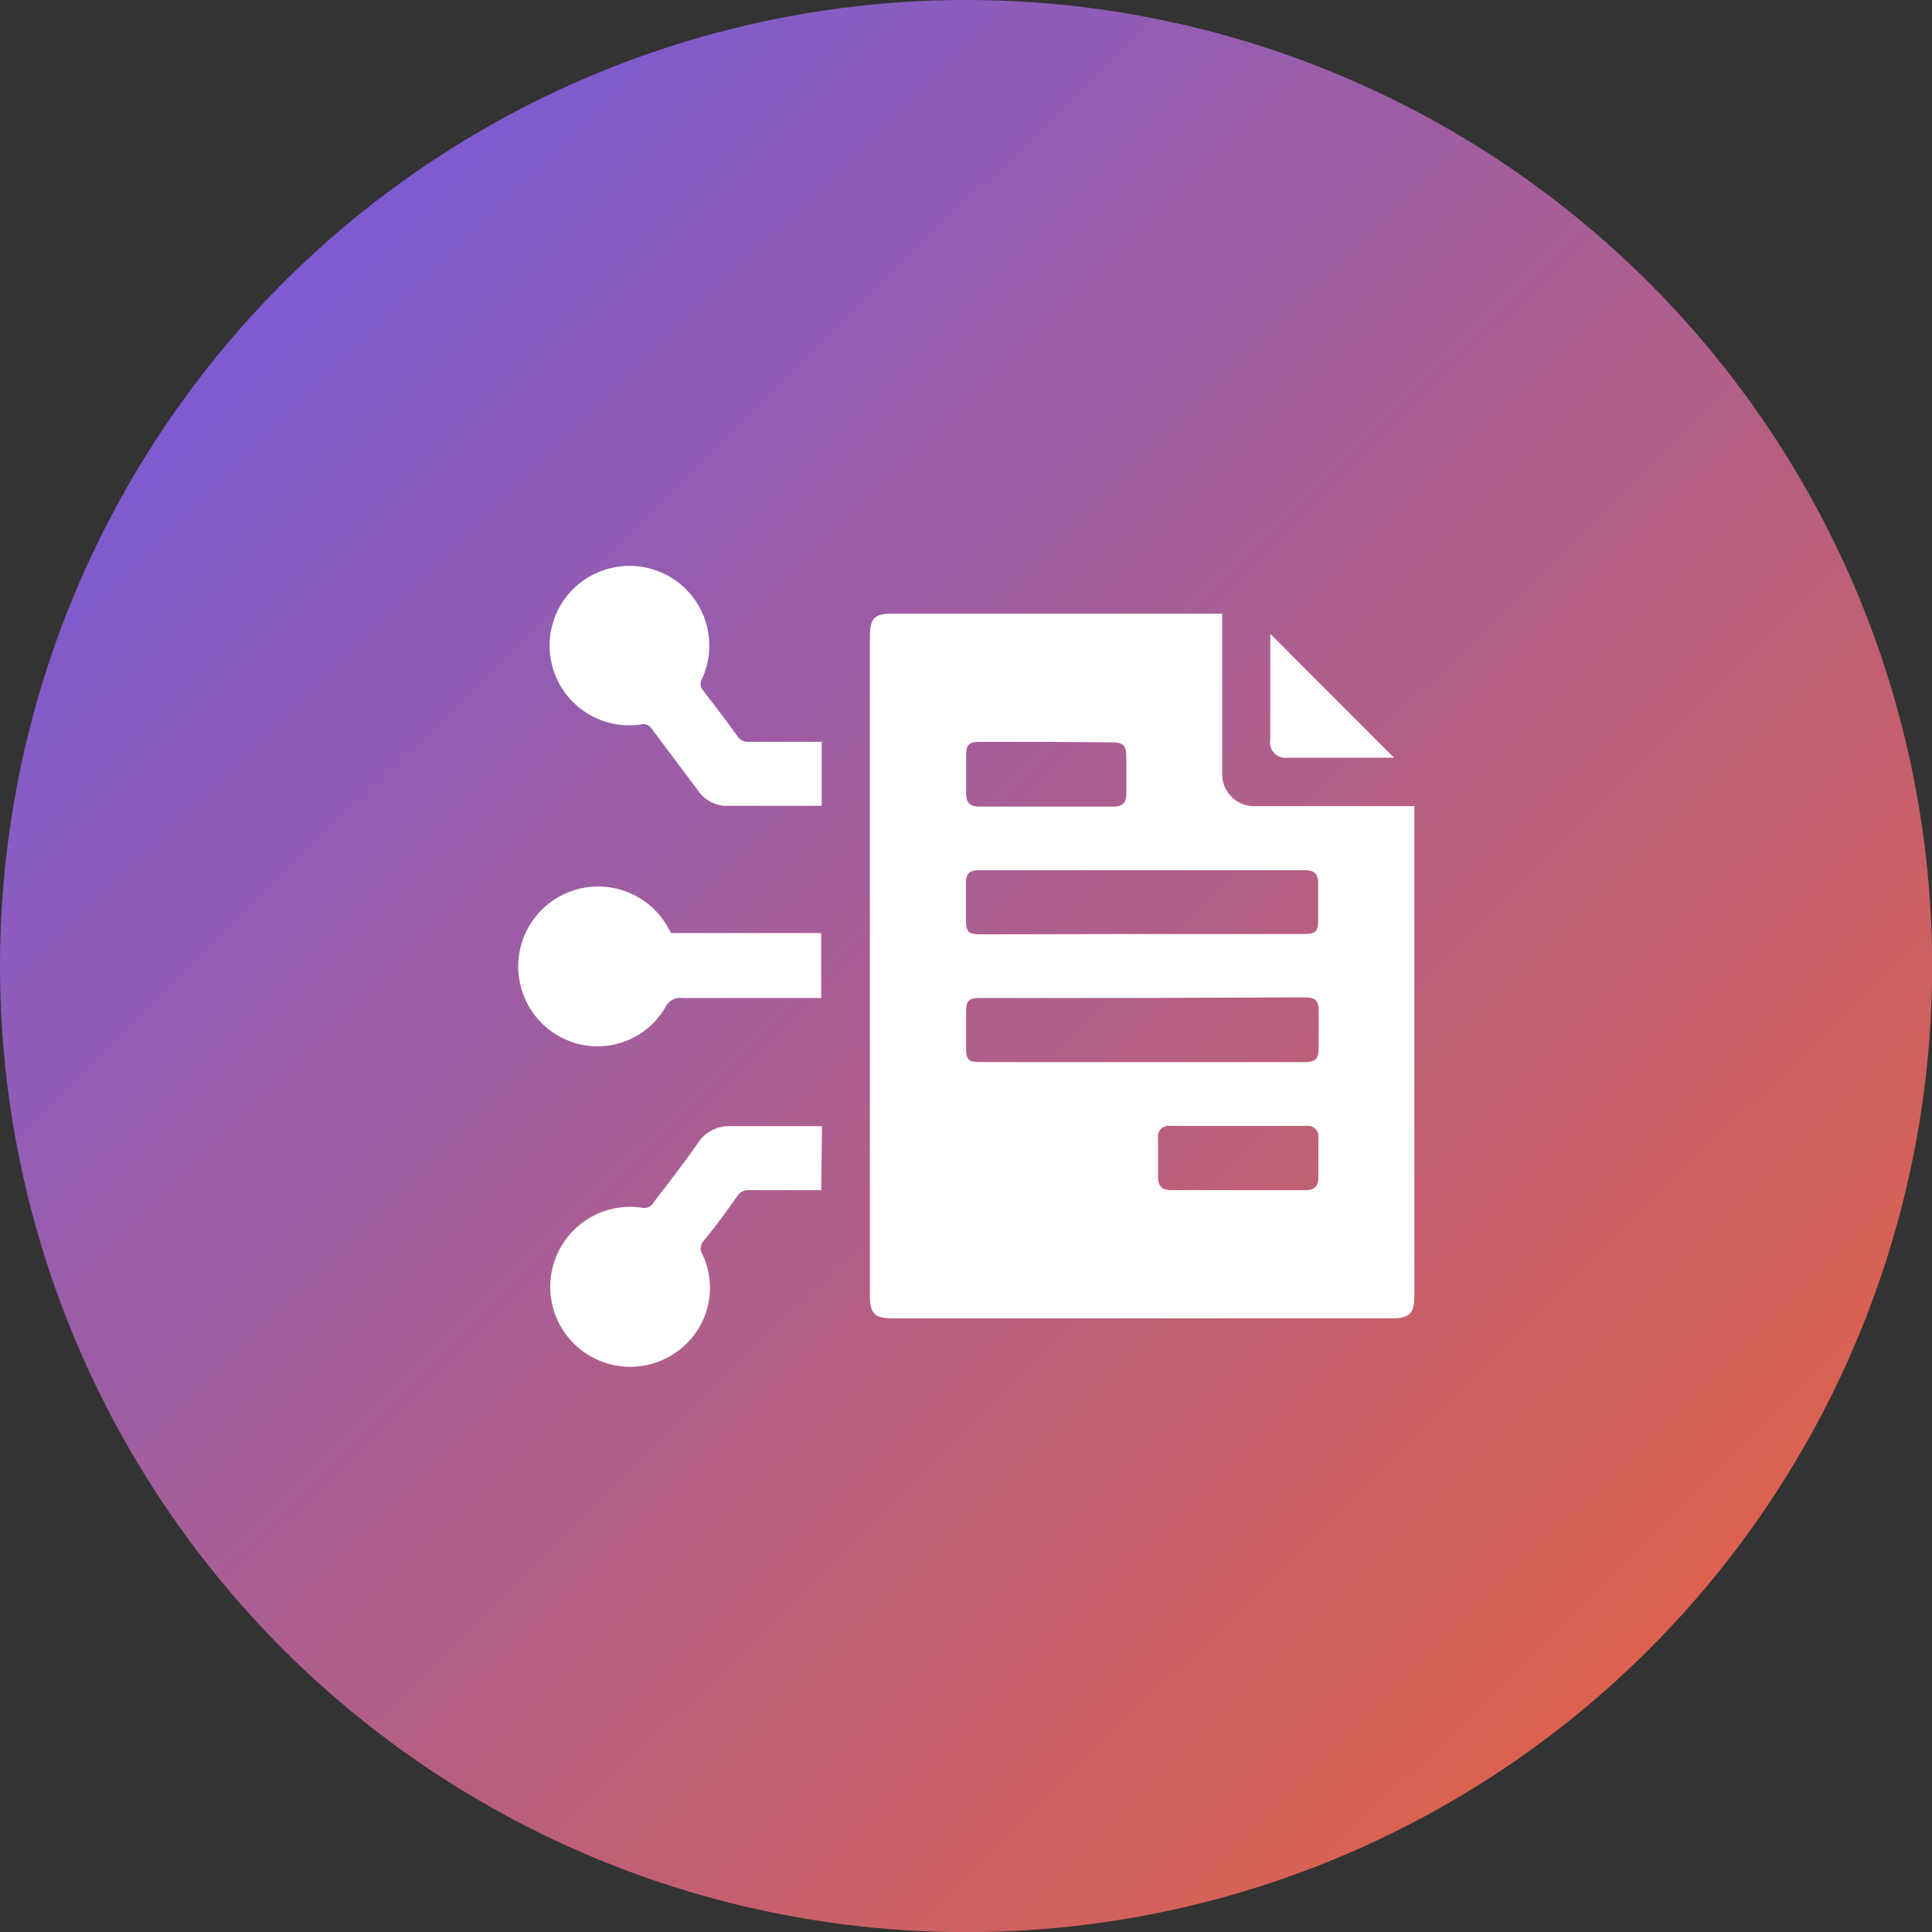 <svg xmlns="http://www.w3.org/2000/svg" xmlns:xlink="http://www.w3.org/1999/xlink" viewBox="0 0 125.37 125.37"><rect x="0" y="0" width="125.37" height="125.37" fill="#333333" stroke="none"/><defs><style>.cls-1{fill:url(#linear-gradient);}.cls-2{fill:#fff;}</style><linearGradient id="linear-gradient" x1="5.26" y1="4.48" x2="109.73" y2="110.37" gradientUnits="userSpaceOnUse"><stop offset="0" stop-color="#6f5ae4"/><stop offset="1" stop-color="#df624a"/></linearGradient></defs><g id="Layer_2" data-name="Layer 2"><g id="DESIGNED_BY_FREEPIK" data-name="DESIGNED BY FREEPIK"><circle class="cls-1" cx="62.69" cy="62.69" r="62.69"/><path class="cls-2" d="M79.31,39.82v5c0,1.78,0,3.55,0,5.33a2.07,2.07,0,0,0,2.17,2.16h10.3V84.07c0,1.18-.3,1.48-1.51,1.48H57.94c-1.19,0-1.49-.3-1.49-1.5V41.33c0-1.21.29-1.51,1.48-1.51ZM74.1,60.61H84.54c.87,0,1-.15,1-1s0-1.51,0-2.27c0-.6-.23-.87-.84-.87H63.49c-.58,0-.82.26-.81.83,0,.76,0,1.51,0,2.27,0,.92.12,1.06,1,1.06Zm0,4.15H63.6c-.74,0-.91.18-.91.92s0,1.56,0,2.34.18.9.93.9H84.57c.82,0,1-.16,1-1v-2.2c0-.82-.16-1-1-1ZM67.9,48.14H63.62c-.77,0-.93.16-.93,1s0,1.55,0,2.33c0,.59.23.87.84.87h8.75c.58,0,.82-.27.81-.84,0-.78,0-1.55,0-2.33s-.16-1-1-1ZM80.29,77.23c1.46,0,2.93,0,4.4,0,.6,0,.87-.25.86-.85,0-.85,0-1.69,0-2.53a.69.69,0,0,0-.79-.79q-4.41,0-8.82,0a.69.69,0,0,0-.79.79c0,.84,0,1.68,0,2.52,0,.61.26.86.86.86C77.43,77.22,78.86,77.23,80.29,77.23Z"/><path class="cls-2" d="M53.32,48.14v4.15H50.15c-.95,0-1.91,0-2.86,0a2.27,2.27,0,0,1-2-1c-1-1.33-2-2.66-3-4a.62.62,0,0,0-.7-.28A5.17,5.17,0,0,1,39.8,36.83a5.17,5.17,0,0,1,5.75,7.23.63.63,0,0,0,.08.75c.76,1,1.5,1.95,2.21,2.95a.85.85,0,0,0,.82.38Z"/><path class="cls-2" d="M53.29,77.23c-1.58,0-3.13,0-4.69,0a.81.81,0,0,0-.75.38c-.71,1-1.43,2-2.18,2.9a.72.72,0,0,0-.1.86,5.08,5.08,0,0,1-1,5.8,5.19,5.19,0,1,1-2.91-8.8.66.66,0,0,0,.74-.33c1-1.3,2-2.59,2.91-3.9a2.38,2.38,0,0,1,2.09-1.06c2,0,3.93,0,5.94,0Z"/><path class="cls-2" d="M53.29,64.76c-3,0-6,0-9,0a1.07,1.07,0,0,0-1.11.6,5.1,5.1,0,0,1-5.81,2.34A5.19,5.19,0,1,1,43.24,60l.31.55h9.74Z"/><path class="cls-2" d="M90.46,49.17h-6.9A1,1,0,0,1,82.43,48c0-2.34,0-4.67,0-6.87Z"/></g></g></svg>